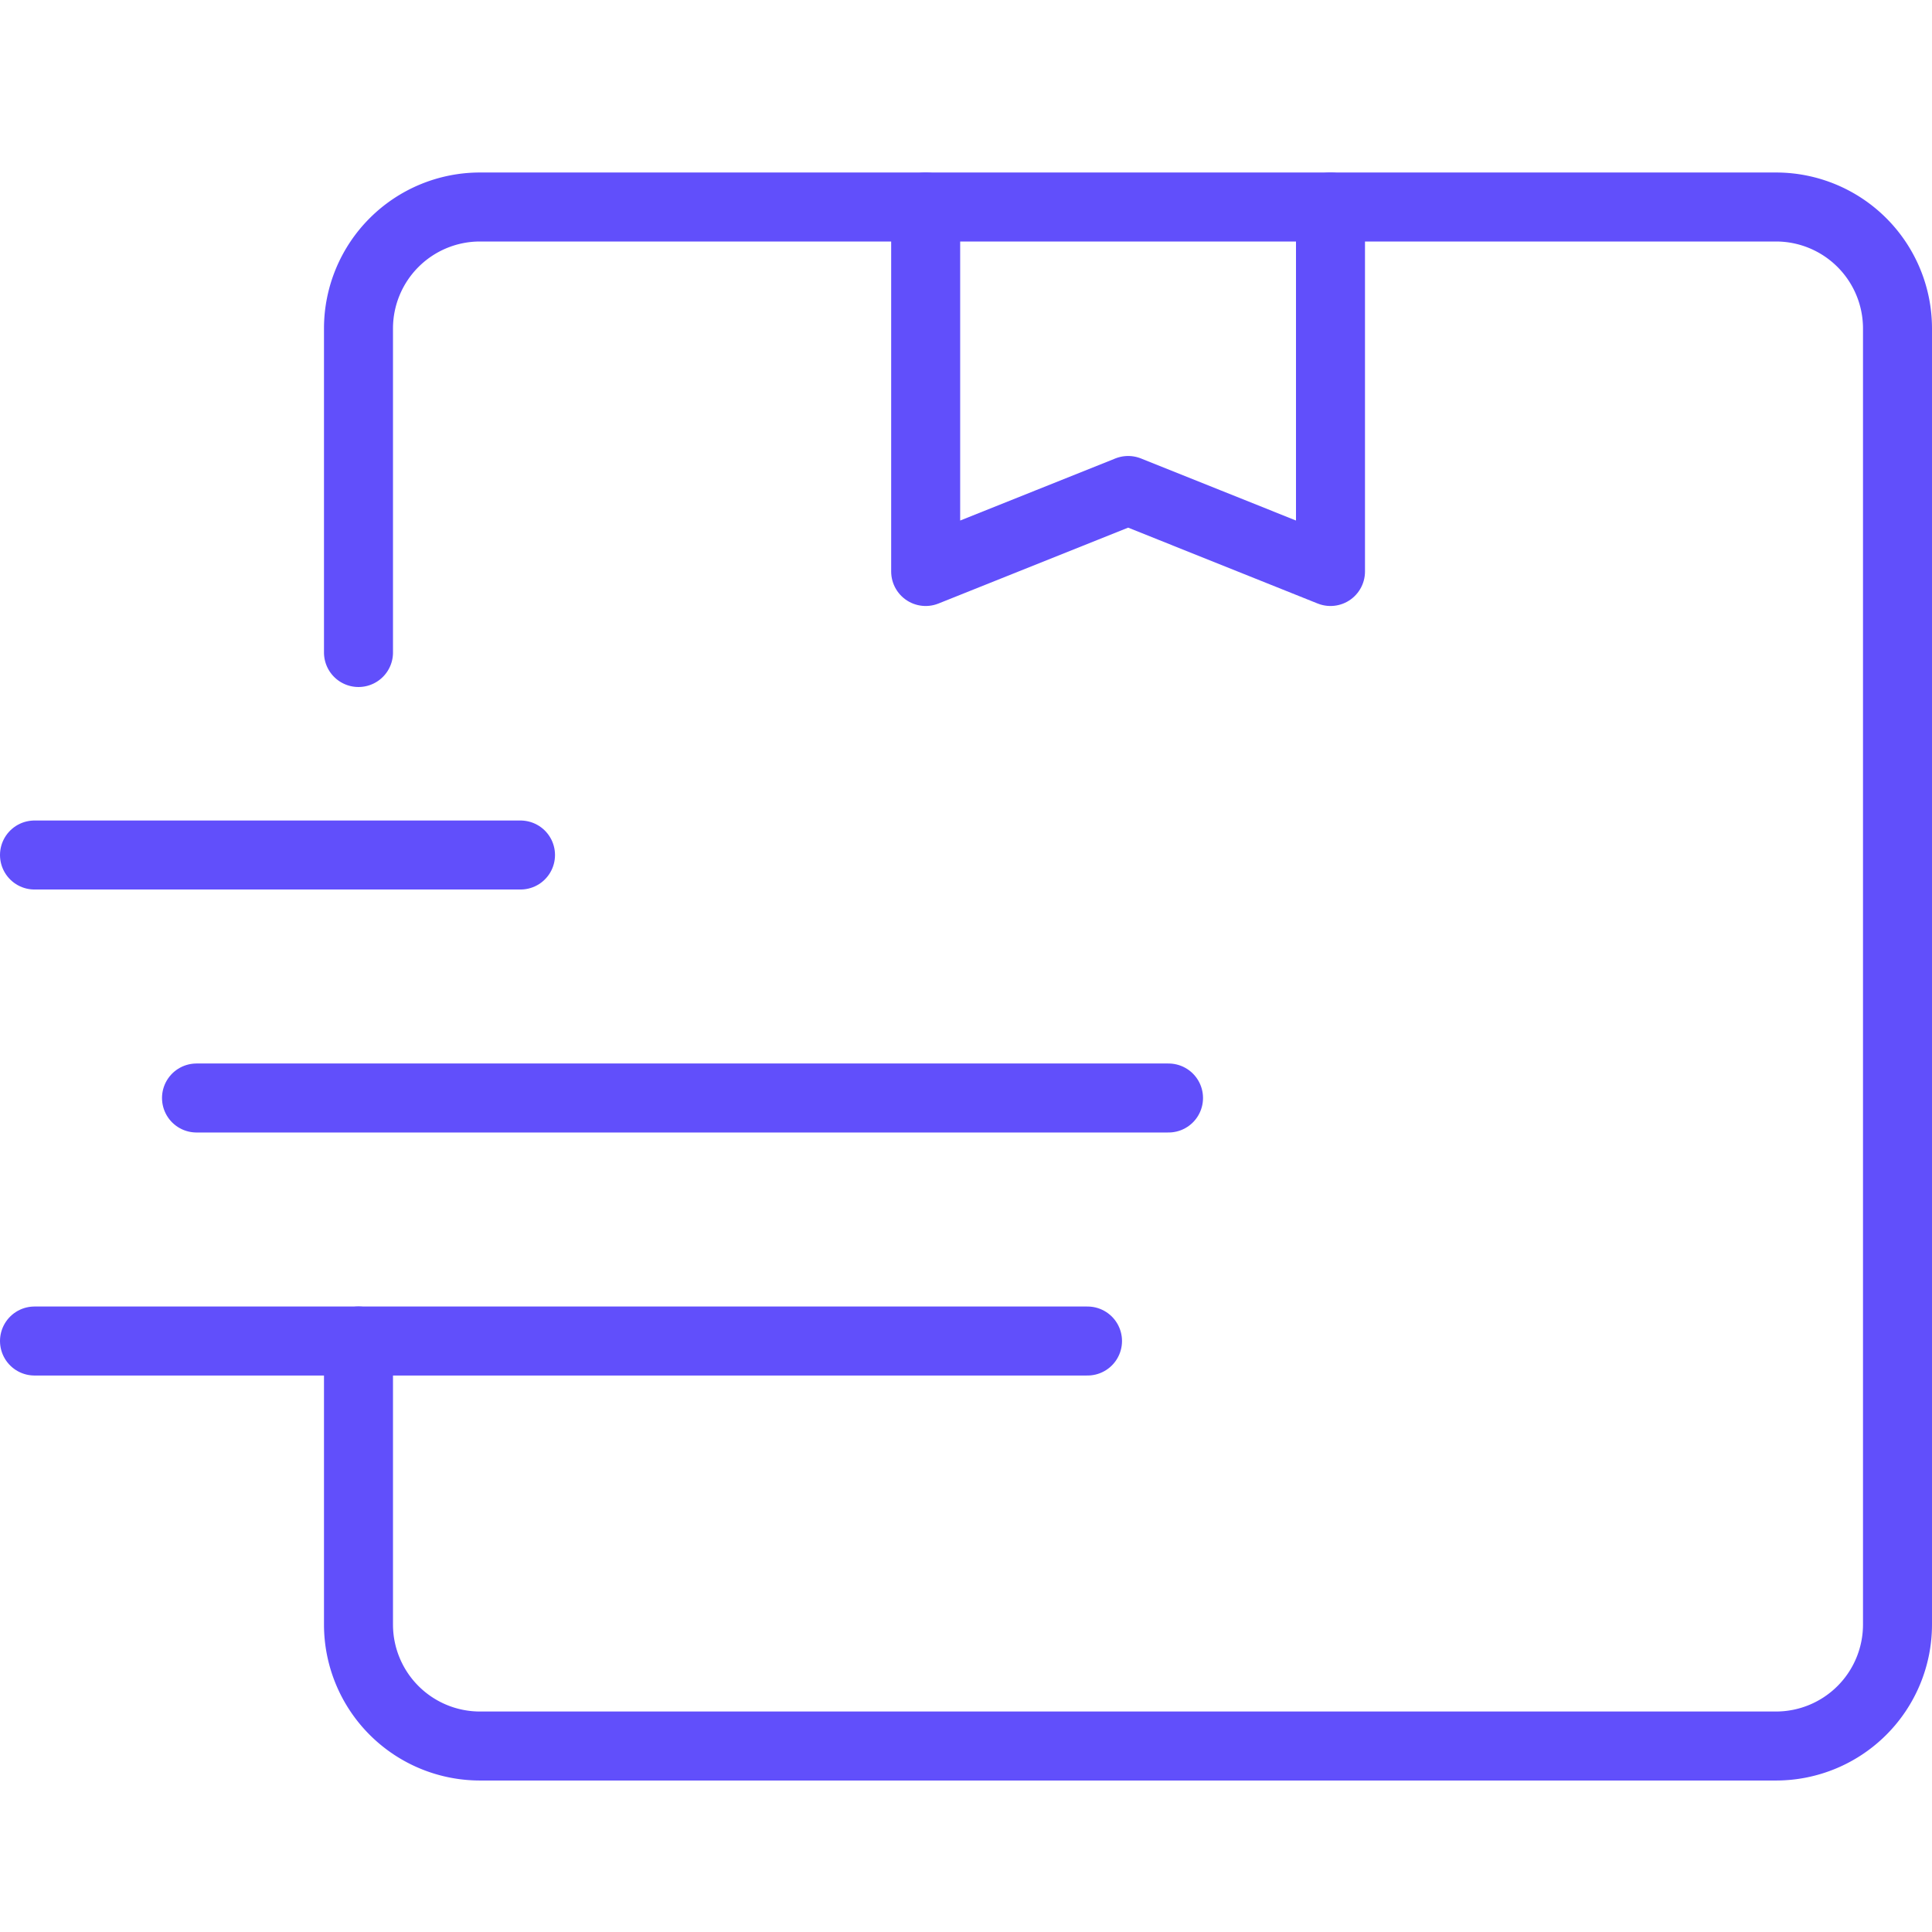 <svg xmlns="http://www.w3.org/2000/svg" xmlns:xlink="http://www.w3.org/1999/xlink" width="56" height="56" viewBox="0 0 56 56">
  <defs>
    <clipPath id="clip-Icon-delivery">
      <rect width="56" height="56"/>
    </clipPath>
  </defs>
  <g id="Icon-delivery" clip-path="url(#clip-Icon-delivery)">
    <g id="Gruppe_14375" data-name="Gruppe 14375" transform="translate(0 5)">
      <g id="Gruppe_14372" data-name="Gruppe 14372">
        <g id="Gruppe_14377" data-name="Gruppe 14377">
          <line id="Linie_498" data-name="Linie 498" x1="14.087" transform="translate(1 19.783)" fill="none" stroke="#614ffb" stroke-linecap="round" stroke-miterlimit="10" stroke-width="2"/>
        </g>
      </g>
      <line id="Linie_499" data-name="Linie 499" x1="28.174" transform="translate(5.696 26.826)" fill="none" stroke="#614ffb" stroke-linecap="round" stroke-miterlimit="10" stroke-width="2"/>
      <g id="Gruppe_14374" data-name="Gruppe 14374">
        <g id="Gruppe_14376" data-name="Gruppe 14376">
          <line id="Linie_500" data-name="Linie 500" x1="30.522" transform="translate(1 33.87)" fill="none" stroke="#614ffb" stroke-linecap="round" stroke-miterlimit="10" stroke-width="2"/>
          <path id="Pfad_18291" data-name="Pfad 18291" d="M10.391,13.913V4.522A3.522,3.522,0,0,1,13.913,1H51.478A3.522,3.522,0,0,1,55,4.522V42.087a3.522,3.522,0,0,1-3.522,3.522H13.913a3.522,3.522,0,0,1-3.522-3.522V33.87" fill="none" stroke="#614ffb" stroke-linecap="round" stroke-linejoin="round" stroke-width="2"/>
          <path id="Pfad_18292" data-name="Pfad 18292" d="M38.565,1V11.565L32.7,9.217l-5.869,2.348V1" fill="none" stroke="#614ffb" stroke-linecap="round" stroke-linejoin="round" stroke-width="2"/>
        </g>
      </g>
    </g>
  </g>
</svg>
